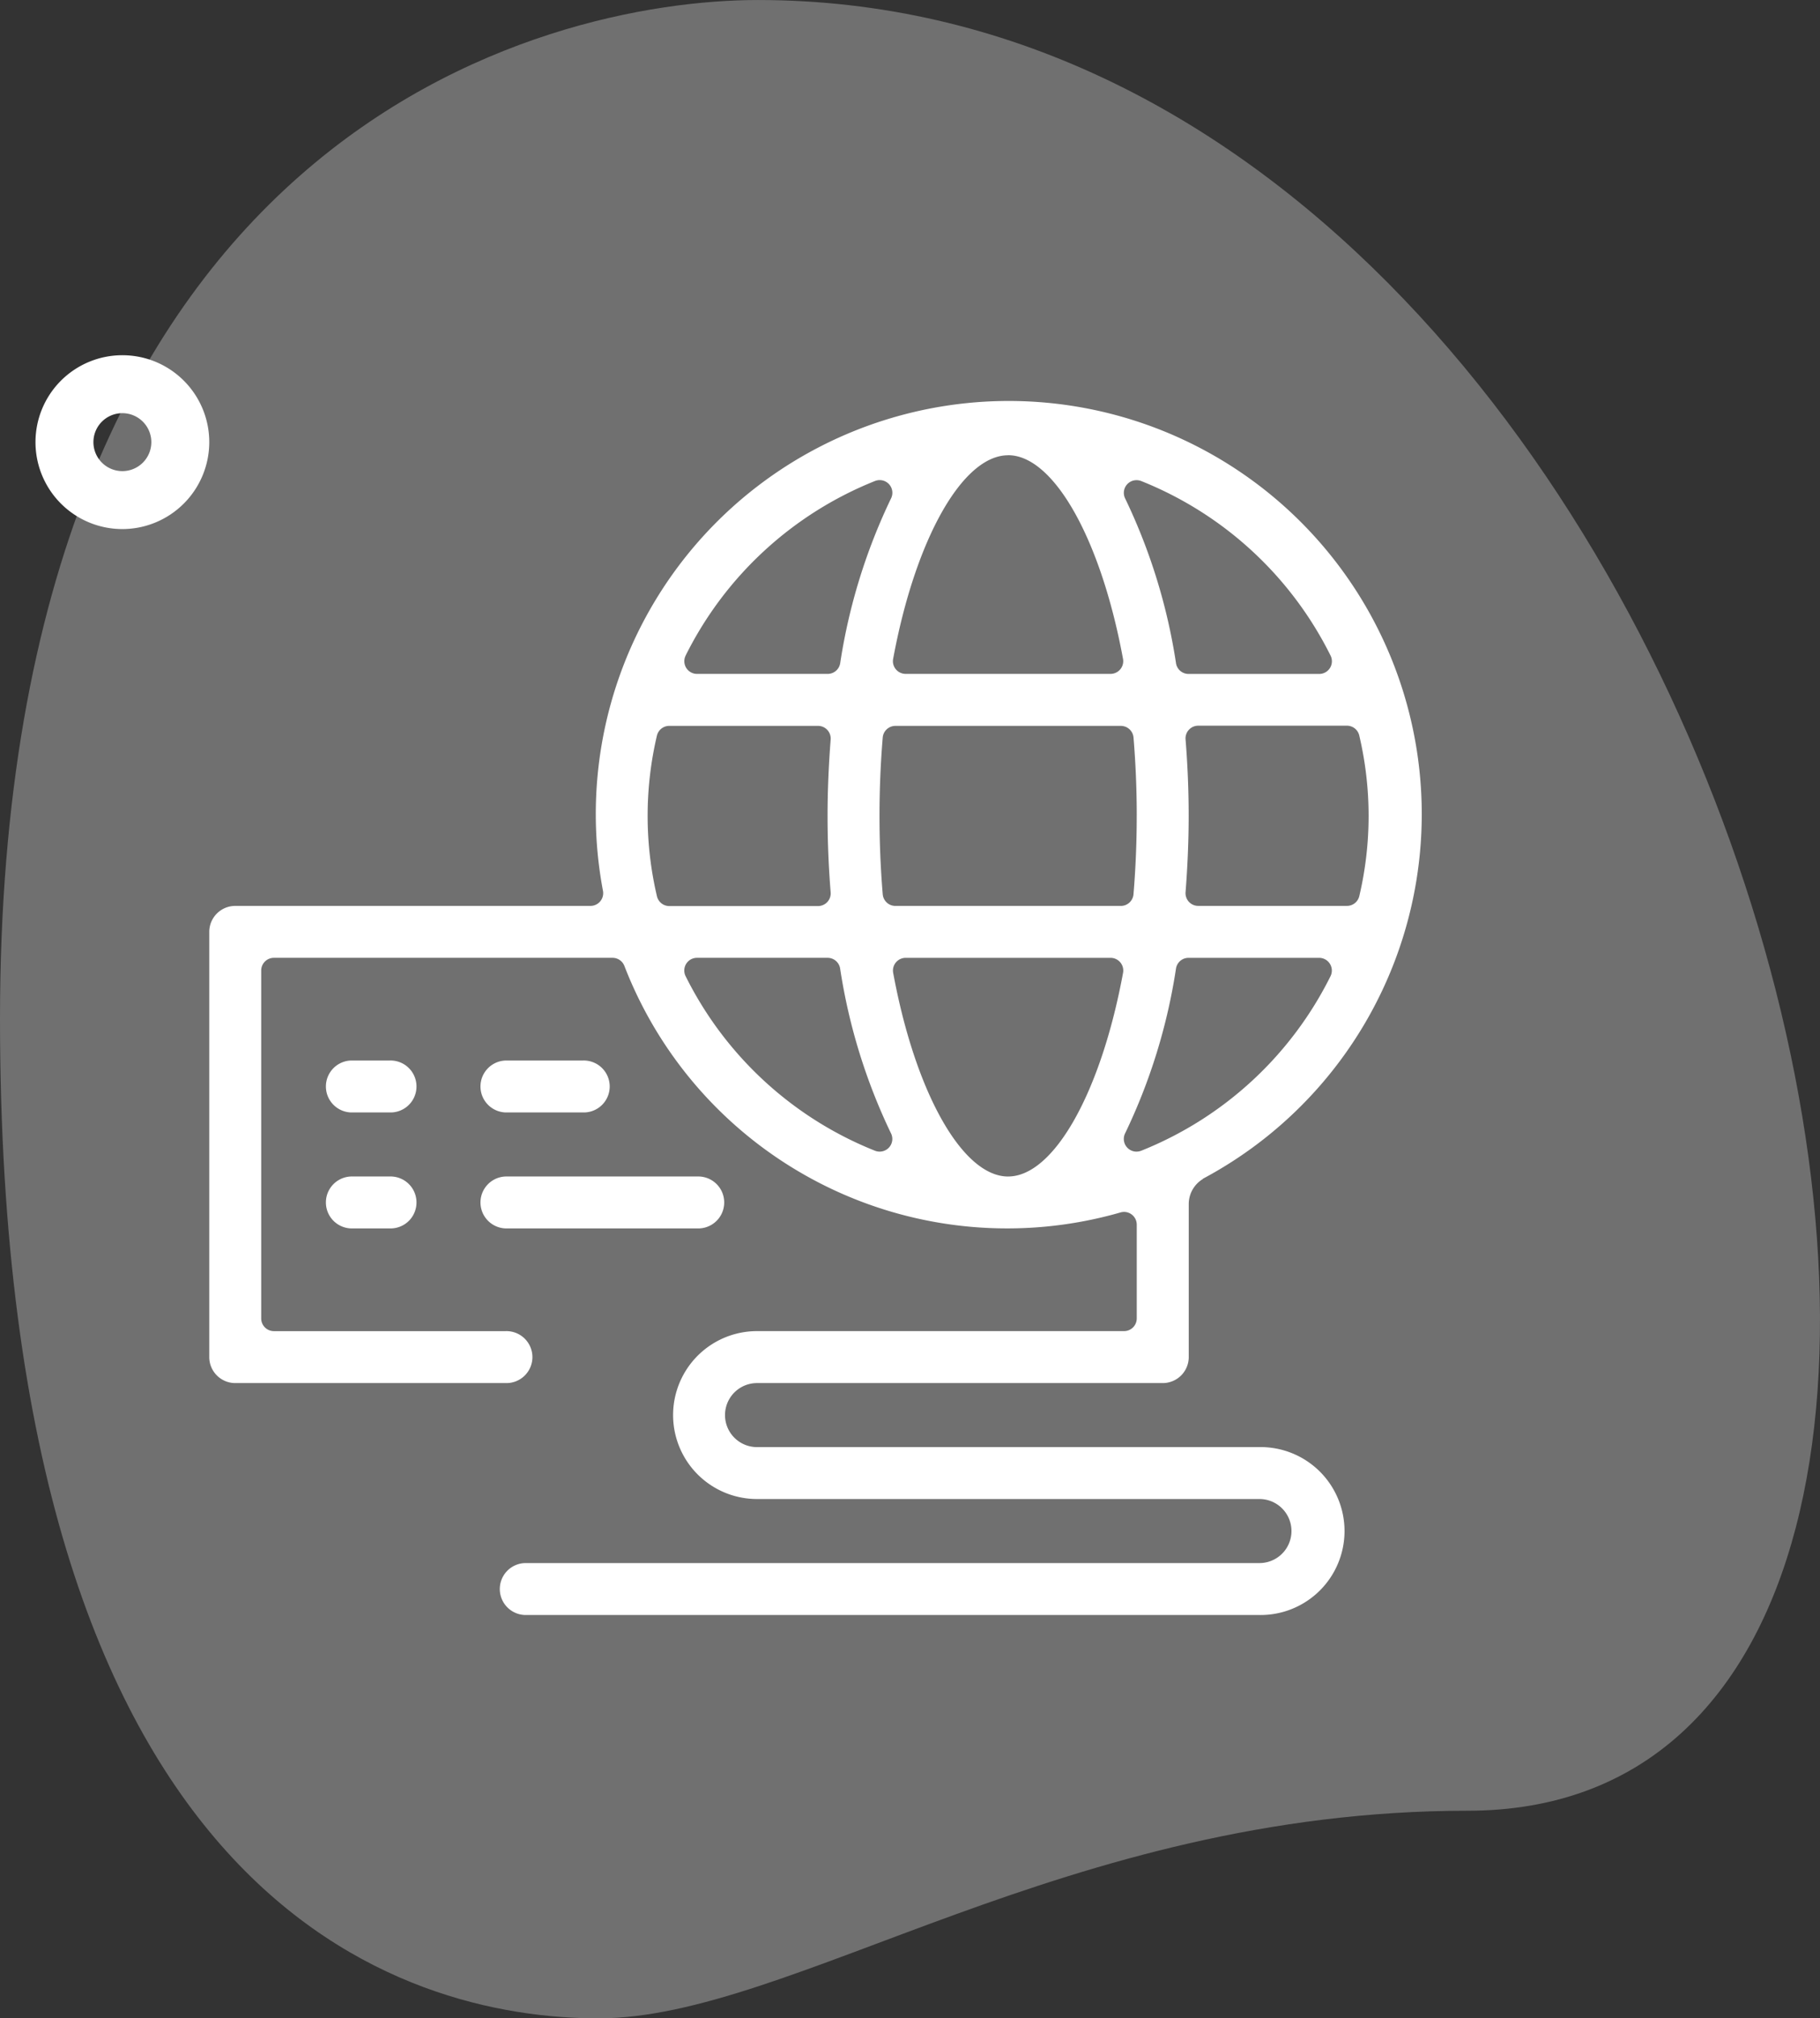 <?xml version="1.0" encoding="UTF-8"?> <svg xmlns="http://www.w3.org/2000/svg" id="Component_56_1" data-name="Component 56 – 1" width="92.37" height="102.401" viewBox="0 0 92.37 102.401"><rect x="0" y="0" width="92.37" height="102.401" fill="#333333" stroke="none"/><path id="Path_231" data-name="Path 231" d="M17.895,10.533C38.23,10.533,52.194,0,61.993,0S92.37,5.633,92.37,50.709,64.686,102.4,53.908,102.4c-50.468,0-72.026-91.867-36.013-91.867Z" transform="translate(92.37 102.401) rotate(180)" fill="#fff" opacity="0.3"></path><path id="Path_232" data-name="Path 232" d="M6.41,11.82a4.41,4.41,0,1,1,4.41-4.41A4.415,4.415,0,0,1,6.41,11.82Zm0-5.88A1.47,1.47,0,1,0,7.88,7.41,1.472,1.472,0,0,0,6.41,5.94Z" transform="translate(-0.199 15.022)" fill="#fff"></path><g id="Group_203" data-name="Group 203" transform="translate(-192.879 -106.173)"><path id="Path_509" data-name="Path 509" d="M214.867,157.985h9.807a1.318,1.318,0,0,0,0-2.635h-9.807a1.318,1.318,0,0,0,0,2.635Z" transform="translate(3.679 10.512)" fill="#fff"></path><path id="Path_510" data-name="Path 510" d="M211.086,155.35h-1.962a1.318,1.318,0,0,0,0,2.635h1.962a1.318,1.318,0,1,0,0-2.635Z" transform="translate(1.577 10.512)" fill="#fff"></path><path id="Path_511" data-name="Path 511" d="M211.086,151.043h-1.962a1.318,1.318,0,0,0,0,2.635h1.962a1.318,1.318,0,1,0,0-2.635Z" transform="translate(1.577 8.935)" fill="#fff"></path><path id="Path_512" data-name="Path 512" d="M214.867,153.678h3.923a1.318,1.318,0,1,0,0-2.635h-3.923a1.318,1.318,0,0,0,0,2.635Z" transform="translate(3.679 8.935)" fill="#fff"></path><path id="Path_513" data-name="Path 513" d="M256.792,179.592H231.3a1.624,1.624,0,1,1,0-3.249h20.593a1.32,1.32,0,0,0,1.318-1.317v-7.768a1.486,1.486,0,0,1,.7-1.257c.016-.01.014-.019.027-.029a20.96,20.96,0,1,0-30.456-14.6.646.646,0,0,1-.634.762H204.817a1.319,1.319,0,0,0-1.317,1.317v21.575a1.319,1.319,0,0,0,1.317,1.317h13.729a1.318,1.318,0,1,0,0-2.635H206.779a.644.644,0,0,1-.643-.645v-17.65a.644.644,0,0,1,.643-.645h17.188a.645.645,0,0,1,.6.408,20.828,20.828,0,0,0,25.185,12.509.646.646,0,0,1,.176-.025.634.634,0,0,1,.387.13.642.642,0,0,1,.257.514v4.758a.644.644,0,0,1-.643.645H231.3a4.259,4.259,0,1,0,0,8.519h25.5a1.624,1.624,0,1,1,0,3.249H219.527a1.318,1.318,0,0,0,0,2.635h37.265a4.26,4.26,0,1,0,0-8.519Zm5.076-36.091a17.775,17.775,0,0,1,0,8.132.644.644,0,0,1-.627.5h-7.55a.644.644,0,0,1-.641-.7c.1-1.287.157-2.589.157-3.87s-.053-2.585-.157-3.872a.644.644,0,0,1,.641-.7h7.55A.643.643,0,0,1,261.868,143.5Zm-11.783-12.757a.643.643,0,0,1,.477-.21.66.66,0,0,1,.238.045,18.328,18.328,0,0,1,9.609,8.856.643.643,0,0,1-.575.93H253.2a.642.642,0,0,1-.634-.536,29.5,29.5,0,0,0-2.579-8.359A.643.643,0,0,1,250.085,130.744Zm.486,16.824c0,1.34-.056,2.676-.164,3.975a.645.645,0,0,1-.642.592H238.322a.645.645,0,0,1-.642-.592c-.109-1.3-.164-2.635-.164-3.975s.055-2.678.164-3.977a.645.645,0,0,1,.642-.59h11.444a.645.645,0,0,1,.642.59C250.516,144.89,250.572,146.227,250.572,147.567Zm-6.527-18.3c2.311,0,4.709,4.25,5.831,10.333a.644.644,0,0,1-.634.761h-10.4a.644.644,0,0,1-.633-.761C239.334,133.521,241.732,129.271,244.045,129.271Zm-16.367,10.164a18.336,18.336,0,0,1,9.611-8.856.66.66,0,0,1,.238-.045.643.643,0,0,1,.572.937,29.544,29.544,0,0,0-2.578,8.359.643.643,0,0,1-.635.536h-6.631a.643.643,0,0,1-.576-.93Zm-1.459,12.2a17.826,17.826,0,0,1,0-8.132.645.645,0,0,1,.628-.5h7.55a.644.644,0,0,1,.641.7c-.1,1.287-.157,2.59-.157,3.872s.053,2.583.157,3.87a.644.644,0,0,1-.641.7h-7.55A.646.646,0,0,1,226.218,151.633ZM238,164.39a.645.645,0,0,1-.477.21.661.661,0,0,1-.238-.045,18.32,18.32,0,0,1-9.609-8.855.644.644,0,0,1,.575-.932h6.631a.643.643,0,0,1,.635.537,29.534,29.534,0,0,0,2.578,8.358A.643.643,0,0,1,238,164.39Zm6.042,1.473c-2.313,0-4.71-4.249-5.832-10.333a.644.644,0,0,1,.633-.761h10.4a.644.644,0,0,1,.634.761C248.754,161.614,246.356,165.862,244.045,165.862Zm6.518-1.262a.644.644,0,0,1-.574-.937,29.473,29.473,0,0,0,2.579-8.358.642.642,0,0,1,.634-.537h6.632a.645.645,0,0,1,.575.932,18.32,18.32,0,0,1-9.609,8.855A.661.661,0,0,1,250.562,164.6Z" transform="translate(0 0)" fill="#fff"></path></g></svg> 